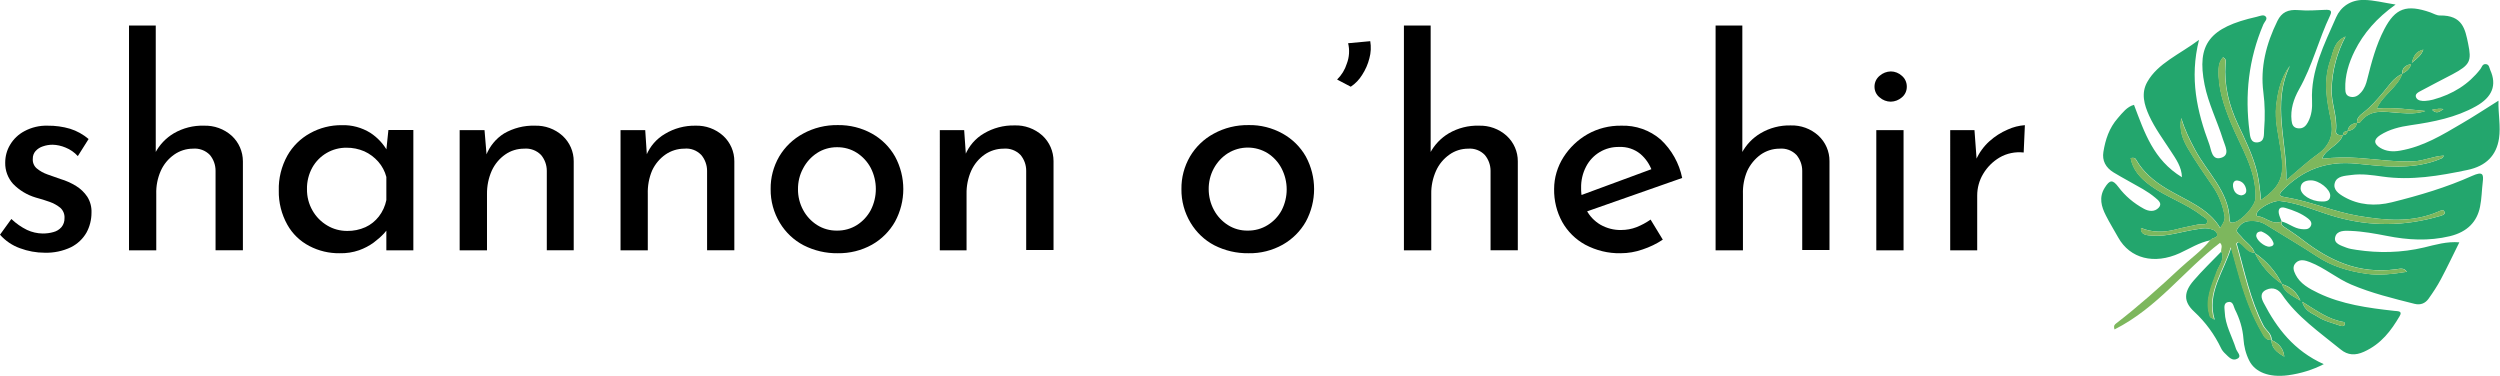 <?xml version="1.0" encoding="UTF-8"?><svg id="on" xmlns="http://www.w3.org/2000/svg" viewBox="0 0 292.61 44"><defs><style>.cls-1{fill:#7db75d;}.cls-2{fill:#23a66d;}</style></defs><path d="M5.24,29.58c-.99,0-1.98-.18-2.91-.53-.9-.32-1.7-.87-2.33-1.58l1.33-1.84c.54,.52,1.16,.95,1.83,1.28,.58,.27,1.2,.41,1.84,.42,.43,0,.85-.05,1.26-.17,.36-.09,.68-.29,.93-.57,.25-.3,.37-.67,.36-1.06,.03-.46-.15-.9-.49-1.21-.37-.3-.79-.53-1.24-.69-.5-.18-1.05-.35-1.64-.51-1.01-.3-1.92-.85-2.65-1.6-.61-.68-.94-1.57-.92-2.48,0-.74,.19-1.46,.57-2.09,.4-.68,.98-1.23,1.68-1.6,.84-.45,1.77-.67,2.72-.64,.89-.01,1.77,.11,2.62,.36,.8,.25,1.53,.66,2.17,1.2l-1.26,2c-.4-.44-.89-.78-1.44-1-.48-.2-.99-.32-1.51-.33-.39,0-.77,.06-1.14,.19-.32,.1-.62,.29-.85,.54-.22,.25-.34,.57-.33,.9-.04,.43,.13,.86,.46,1.14,.37,.31,.79,.54,1.24,.7l1.53,.54c.65,.19,1.27,.47,1.84,.82,.52,.32,.97,.75,1.31,1.26,.35,.56,.52,1.21,.49,1.87,0,.81-.2,1.62-.59,2.33-.42,.73-1.05,1.32-1.8,1.7-.96,.46-2.02,.68-3.08,.65Z"/><path d="M15.1,29.3V2.99h3.13v15.5l-.07-.58c.5-.96,1.26-1.76,2.19-2.31,1.07-.62,2.29-.93,3.52-.89,1.19-.04,2.36,.38,3.25,1.18,.84,.77,1.31,1.86,1.31,3v10.4h-3.2v-9.3c0-.68-.23-1.33-.66-1.85-.52-.54-1.26-.81-2-.74-.78,0-1.55,.25-2.19,.7-.68,.48-1.22,1.13-1.56,1.89-.38,.86-.56,1.78-.53,2.72v6.59h-3.19Z"/><path d="M39.78,29.64c-1.25,.02-2.48-.27-3.58-.85-1.08-.56-1.98-1.43-2.57-2.49-.68-1.22-1.03-2.6-1-4-.04-1.42,.31-2.83,1-4.08,.62-1.1,1.54-2.01,2.65-2.62,1.14-.64,2.42-.96,3.72-.95,1.18-.04,2.35,.28,3.35,.9,.84,.55,1.53,1.29,2.01,2.16l-.21,.51,.31-3h2.92v14.08h-3.16v-3.67l.38,.82c-.18,.31-.4,.6-.65,.87-.37,.39-.78,.75-1.21,1.07-.52,.38-1.1,.68-1.71,.9-.72,.25-1.49,.37-2.25,.35Zm.85-2.61c.74,.01,1.47-.14,2.14-.44,.62-.28,1.16-.72,1.58-1.26,.43-.56,.73-1.22,.87-1.91v-2.71c-.17-.66-.5-1.28-.95-1.79-.45-.51-1.01-.93-1.63-1.21-.66-.28-1.36-.43-2.08-.42-1.65-.02-3.19,.87-4,2.31-.43,.78-.65,1.66-.63,2.55-.01,.87,.21,1.73,.64,2.48,.41,.73,1.01,1.34,1.74,1.77,.7,.42,1.5,.63,2.32,.63Z"/><path d="M56.71,15.23l.29,3.48-.1-.54c.41-1.05,1.14-1.95,2.1-2.55,1.09-.63,2.34-.95,3.6-.91,1.19-.04,2.35,.38,3.24,1.18,.84,.77,1.32,1.86,1.31,3v10.4h-3.15v-9.3c0-.68-.24-1.33-.67-1.85-.52-.54-1.25-.81-2-.74-.78,0-1.55,.23-2.19,.68-.68,.47-1.22,1.12-1.57,1.87-.39,.87-.58,1.81-.57,2.76v6.59h-3.2V15.23h2.91Z"/><path d="M75.52,15.23l.23,3.48-.1-.54c.44-1.05,1.2-1.93,2.18-2.5,1.08-.65,2.31-.98,3.57-.96,1.19-.04,2.35,.38,3.24,1.18,.84,.77,1.32,1.86,1.31,3v10.4h-3.19v-9.3c0-.68-.24-1.33-.67-1.85-.52-.54-1.25-.82-2-.74-.78,0-1.55,.24-2.19,.68-.68,.47-1.22,1.12-1.57,1.87-.37,.87-.54,1.81-.51,2.76v6.59h-3.19V15.23h2.89Z"/><path d="M90.2,22.13c-.02-1.34,.33-2.65,1-3.81,.67-1.13,1.64-2.06,2.8-2.68,1.24-.68,2.64-1.02,4.06-1,1.4-.02,2.78,.32,4,1,1.13,.63,2.06,1.55,2.7,2.68,1.29,2.38,1.29,5.24,0,7.62-.64,1.13-1.57,2.06-2.7,2.7-1.22,.68-2.6,1.02-4,1-1.39,.02-2.76-.3-4-.93-1.15-.6-2.11-1.51-2.78-2.62-.72-1.19-1.1-2.57-1.08-3.96Zm3.2,0c-.01,.86,.2,1.71,.61,2.46,.38,.71,.95,1.32,1.63,1.75,.69,.44,1.5,.66,2.32,.65,.83,.01,1.64-.21,2.34-.65,.68-.43,1.24-1.04,1.62-1.75,.79-1.55,.79-3.38,0-4.93-.38-.72-.94-1.33-1.62-1.77-.7-.45-1.51-.67-2.34-.66-.83,0-1.64,.23-2.33,.68-.69,.45-1.25,1.07-1.63,1.8-.41,.75-.61,1.6-.6,2.46v-.04Z"/><path d="M112.85,15.23l.24,3.43-.11-.54c.44-1.05,1.2-1.93,2.18-2.5,1.08-.64,2.32-.97,3.57-.94,1.2-.05,2.37,.38,3.27,1.18,.84,.77,1.31,1.86,1.31,3v10.4h-3.2v-9.27c0-.68-.23-1.33-.66-1.85-.52-.54-1.26-.81-2-.74-.78,0-1.55,.24-2.19,.68-.68,.47-1.22,1.12-1.57,1.87-.39,.87-.58,1.81-.56,2.76v6.59h-3.13V15.23h2.85Z"/><path d="M138.28,22.13c-.02-1.34,.33-2.65,1-3.81,.67-1.13,1.63-2.06,2.79-2.68,1.24-.68,2.64-1.02,4.06-1,1.4-.03,2.78,.32,4,1,1.13,.63,2.07,1.55,2.71,2.68,1.29,2.38,1.29,5.24,0,7.62-.64,1.13-1.58,2.06-2.71,2.7-1.22,.68-2.6,1.03-4,1-1.39,.02-2.76-.3-4-.93-1.15-.6-2.1-1.51-2.77-2.62-.72-1.19-1.1-2.57-1.08-3.96Zm3.19,0c0,.86,.21,1.71,.62,2.46,.38,.71,.95,1.32,1.63,1.75,.69,.44,1.49,.66,2.31,.65,.83,.01,1.65-.21,2.35-.65,.68-.42,1.24-1.01,1.62-1.71,.8-1.54,.8-3.38,0-4.92-.37-.72-.93-1.33-1.61-1.77-1.43-.89-3.25-.89-4.68,0-.69,.44-1.25,1.05-1.64,1.77-.41,.75-.61,1.6-.6,2.46v-.04Z"/><path d="M156.5,9.31c.53-.52,.92-1.16,1.14-1.87,.29-.76,.34-1.59,.15-2.38l2.59-.24c.11,.67,.08,1.35-.1,2-.17,.69-.46,1.34-.84,1.93-.34,.56-.8,1.04-1.34,1.4l-1.6-.84Z"/><path d="M164.32,29.3V2.99h3.13v15.5l-.07-.58c.51-.96,1.27-1.76,2.2-2.31,1.07-.62,2.29-.93,3.52-.89,1.19-.04,2.35,.38,3.24,1.18,.84,.77,1.32,1.86,1.31,3v10.4h-3.19v-9.3c0-.68-.24-1.33-.67-1.85-.51-.53-1.22-.8-1.95-.74-.79,0-1.56,.24-2.2,.7-.68,.48-1.22,1.13-1.56,1.89-.38,.85-.58,1.78-.56,2.72v6.59h-3.2Z"/><path d="M189.69,29.64c-1.45,.03-2.87-.32-4.15-1-1.13-.62-2.06-1.54-2.69-2.66-.65-1.18-.97-2.51-.95-3.85,0-1.33,.39-2.62,1.1-3.74,.71-1.11,1.67-2.03,2.81-2.68,1.2-.68,2.56-1.02,3.94-1,1.69-.06,3.35,.52,4.63,1.63,1.28,1.2,2.16,2.77,2.51,4.49l-11.62,4.08-.75-1.87,9.48-3.5-.64,.47c-.27-.77-.74-1.46-1.36-1.99-.7-.57-1.58-.86-2.48-.82-1.63-.04-3.13,.85-3.88,2.3-.4,.77-.6,1.63-.58,2.5-.02,.88,.19,1.76,.6,2.54,.37,.73,.95,1.34,1.66,1.76,.74,.42,1.58,.64,2.43,.62,.61,0,1.22-.11,1.79-.33,.58-.23,1.14-.53,1.65-.89l1.43,2.35c-.73,.49-1.53,.87-2.37,1.15-.82,.29-1.69,.44-2.56,.44Z"/><path d="M200.8,29.3V2.99h3.13v15.5l-.07-.58c.51-.96,1.27-1.76,2.2-2.31,1.06-.63,2.28-.95,3.52-.92,1.19-.04,2.35,.38,3.24,1.18,.84,.77,1.32,1.86,1.31,3v10.4h-3.19v-9.27c0-.68-.24-1.33-.67-1.85-.52-.54-1.25-.81-2-.74-.79,0-1.56,.25-2.2,.7-.67,.49-1.21,1.14-1.56,1.89-.37,.86-.54,1.79-.51,2.72v6.59h-3.2Z"/><path d="M219.4,10.13c0-.49,.22-.95,.6-1.26,.36-.32,.83-.5,1.31-.51,.48,0,.94,.19,1.29,.51,.37,.31,.58,.77,.58,1.26,.01,.49-.2,.96-.58,1.27-.36,.31-.81,.49-1.29,.5-.48,0-.95-.18-1.31-.5-.39-.3-.61-.78-.6-1.27Zm.21,5.1h3.19v14.07h-3.19V15.23Z"/><path d="M231.1,15.23l.3,4.08-.13-.58c.36-.83,.89-1.57,1.56-2.18,.64-.58,1.37-1.05,2.17-1.39,.63-.29,1.31-.46,2-.51l-.14,3.2c-.98-.11-1.98,.09-2.83,.59-.79,.47-1.44,1.12-1.91,1.91-.46,.76-.7,1.64-.7,2.53v6.42h-3.16V15.23h2.84Z"/><g><path class="cls-2" d="M259.49,31.8c-.61,1.64-1.36,3.24-.88,4.96,.03,.11,.05,.23,.1,.33,.03,.06,.13,.09,.51,.33-.97-3.15,1.13-5.68,1.94-8.47,.35,1.27,.69,2.54,1.06,3.8,.63,2.14,1.41,4.23,2.55,6.19,.22,.37,.4,.89,1.1,.87-.02,.85,.53,1.37,1.5,1.93-.12-1.06-.71-1.56-1.49-1.94,.07-.74-.66-1.13-.95-1.71-1.56-3.04-2.2-6.33-3.12-9.55-.01-.04,.1-.11,.18-.2,.72,.32,.96,1.19,1.92,1.25,.71,1.45,1.77,2.66,3.19,3.65,.26,1.01,1.31,1.4,2.16,1.95-.39-.92-1.06-1.6-2.16-1.94-.7-1.45-1.77-2.67-3.19-3.65-.25-.81-1.08-1.26-1.58-1.91-.24-.31-.73-.53-.41-.98,.29-.4,.65-.77,1.27-.83,.75-.07,1.42,.04,2.03,.42,1.99,1.24,4.03,2.42,5.98,3.71,1.71,1.13,3.66,1.73,5.79,2.03,1.55,.22,3.09,.03,4.72-.23-.32-.52-.84-.35-1.22-.3-4.49,.61-7.89-1.07-10.97-3.44-.71-.55-1.46-1.05-2.22-1.55-.25-.17-.33-.34-.22-.59,.81,.2,1.4,.79,2.27,.88,.42,.04,.84,.08,1.08-.3,.24-.38,.02-.7-.28-.93-.76-.6-1.7-.96-2.67-1.25-.64-.19-.84,.16-.76,.63,.06,.33,.22,.64,.34,.97-1.18,.45-1.86-.57-2.87-.63-.04,0-.09-.2-.06-.29,.16-.64,1.93-1.57,2.71-1.49,2.34,.26,4.37,1.24,6.56,1.86,4.04,1.15,8.07,1.12,12.19-.1,.27-.08,.61-.17,.54-.44-.12-.42-.5-.17-.76-.06-3.07,1.31-6.15,1.02-9.27,.5-2.95-.49-5.6-1.7-8.55-2.19-.49-.08-1.04-.16-.41-.79,2.34-2.37,5.04-3.52,8.73-3.14,3.02,.31,6.16,.71,9.24-.36,.25-.09,.5-.19,.74-.3,.06-.03,.09-.12,.19-.29-1.26,.07-2.34,.62-3.54,.67-2.18,.09-4.3-.24-6.44-.39-1.4-.1-2.76-.08-4.27,.09,.43-1.2,2.08-1.59,2.41-2.76,.35-.02,.54-.18,.55-.48,.64-.09,1.01-.41,1.11-.96,.13-.03,.34-.02,.39-.09,1.2-1.65,2.96-1.17,4.6-1.07,1.01,.06,2.01,.13,3.02-.23-1.85-.17-3.67-.45-5.69-.29,.72-1.62,2.48-2.52,2.97-4.06,.44-.26,.89-.51,1.05-1.14-.81,.17-1.06,.57-1.04,1.14-1.06,.49-1.56,1.4-2.23,2.18-.71,.83-1.42,1.66-2.32,2.36-.42,.32-.81,.67-.73,1.2-.65,.08-1.02,.4-1.11,.96-.36,.01-.54,.17-.55,.48-.44,.02-.86-.03-.8-.53,.19-1.68-.58-3.24-.51-4.94,.09-2.12,.6-4.12,1.63-6.08-1.37,.6-1.41,1.76-1.78,2.79-.84,2.37-.44,4.65,.06,6.96,.32,1.48,.05,2.9-1.54,4.03-1.29,.92-2.43,2-3.68,3.05,.14-4.54-1.72-8.92,.43-13.41-1.09,1.45-1.41,3.03-1.6,4.61-.22,1.83,.29,3.6,.54,5.39,.36,2.55,.31,3.97-2.33,5.72-.1-1.11-.2-2.15-.44-3.18-.47-2-1.4-3.85-2.27-5.71-1.05-2.25-1.62-4.56-1.44-7.04,.02-.25,.14-.55-.29-.77-.37,.42-.5,.87-.52,1.37-.09,2.21,.61,4.24,1.43,6.27,1.18,2.89,3.03,5.6,2.89,8.86-.04,.86-1.5,2.52-2.43,2.8-.43,.13-.6,.02-.61-.33-.06-3.25-2.63-5.5-4.06-8.2-.6-1.13-1.18-2.27-1.59-3.67-.26,1.41,.17,2.52,.77,3.54,.89,1.52,1.91,2.98,2.92,4.45,.73,1.06,1.16,2.21,1.38,3.44,.09,.48-.13,.9-.51,1.44-1.36-2.32-4.03-3.24-6.26-4.58-1.53-.92-2.76-1.97-3.58-3.4-.07-.13-.14-.29-.64-.2,.24,1.38,1.13,2.35,2.3,3.21,1.85,1.35,4.19,2.1,5.98,3.5,.29,.22,.79,.42,.69,.77-.13,.45-.69,.21-1.06,.29-.88,.19-1.78,.36-2.65,.59-1.41,.37-2.75,.35-4.05-.18-.02-.03-.04-.06-.06-.09,.02,.03,.04,.06,.06,.09-.05,.83,.64,.85,1.33,.9,1.77,.13,3.44-.49,5.16-.74,.45-.07,.89-.17,1.33-.1,.43,.07,.91,.17,1.07,.58,.22,.57-.61,.47-.78,.8-1.32,.26-2.41,.97-3.59,1.51-2.98,1.36-5.82,.64-7.2-1.84-.48-.86-1-1.7-1.44-2.57-.53-1.04-.84-2.12-.14-3.24,.6-.97,.94-.98,1.61-.09,.78,1.04,1.78,1.89,2.99,2.55,.58,.31,1.24,.38,1.72-.13,.46-.49-.04-.87-.41-1.18-.44-.37-.93-.7-1.44-1-1.13-.66-2.31-1.27-3.43-1.95-.93-.57-1.36-1.39-1.19-2.41,.23-1.41,.66-2.78,1.69-3.95,.55-.63,1.08-1.34,1.89-1.55,1.23,3.23,2.26,6.43,5.61,8.47-.02-1.19-.69-2.12-1.31-3.07-.89-1.36-1.86-2.68-2.53-4.14-.57-1.27-.97-2.62-.21-3.95,1.23-2.18,3.75-3.2,6.05-4.92-1.13,4.5-.23,8.4,1.2,12.22,.24,.64,.29,1.94,1.41,1.58,1.08-.34,.41-1.42,.19-2.16-.67-2.15-1.71-4.19-2.15-6.4-.94-4.73,.57-6.69,6.08-7.93,.35-.08,.78-.29,1.03-.08,.35,.3-.09,.64-.22,.94-1.76,4.12-2.18,8.31-1.63,12.55,.07,.55,.1,1.37,.95,1.28,.85-.09,.72-.91,.76-1.47,.12-1.48,.1-2.95-.09-4.41-.37-2.88,.32-5.64,1.65-8.34,.49-1,1.23-1.36,2.45-1.26,1.02,.09,2.08,.02,3.12-.03,.62-.03,.86,.09,.6,.64-1.36,2.85-2.06,5.87-3.64,8.66-.65,1.15-1.02,2.37-.88,3.64,.05,.44,.17,.87,.78,.93,.6,.06,.93-.32,1.14-.72,.44-.81,.52-1.68,.48-2.53-.17-3.45,1.43-6.59,2.82-9.75,.53-1.21,1.69-2.06,3.27-2.03,1.15,.02,2.27,.32,3.69,.54-2.23,1.59-3.75,3.36-4.78,5.41-.71,1.43-1.16,2.91-1.11,4.45,.01,.39,.05,.81,.58,.93,.56,.13,.96-.15,1.28-.52,.4-.46,.58-.98,.71-1.52,.5-1.99,1.02-3.99,2-5.87,1.29-2.47,2.6-2.93,5.39-1.96,.37,.13,.74,.37,1.12,.36,2.66-.04,2.95,1.61,3.3,3.3,.42,2.02,.24,2.48-1.83,3.58-1.22,.65-2.46,1.26-3.66,1.92-.31,.17-.81,.38-.59,.82,.18,.35,.63,.4,1.04,.38,.31-.02,.63-.07,.93-.15,2.32-.63,4.18-1.81,5.54-3.57,.17-.22,.23-.6,.6-.59,.44,.01,.44,.43,.56,.7,.79,1.76,.24,3.17-1.68,4.24-2.34,1.31-4.97,1.83-7.63,2.21-1.27,.18-2.5,.48-3.57,1.16-.82,.53-.74,1.03,0,1.49,.69,.42,1.47,.48,2.32,.33,2.73-.47,4.96-1.85,7.21-3.17,1.4-.81,2.74-1.7,4.31-2.68-.04,1.61,.28,2.98,.06,4.43-.3,1.96-1.49,3.22-3.69,3.68-3.29,.69-6.6,1.26-9.97,.77-1.19-.17-2.4-.35-3.63-.18-.75,.1-1.68,.12-1.92,.9-.25,.79,.41,1.28,1.1,1.67,1.7,.96,3.62,1.11,5.58,.62,3.21-.8,6.39-1.74,9.37-3.08,1.25-.56,1.38-.23,1.26,.71-.12,.97-.12,1.95-.32,2.91-.35,1.72-1.46,2.93-3.52,3.43-2.5,.6-4.95,.45-7.37-.03-1.4-.27-2.8-.53-4.25-.59-.7-.03-1.61-.07-1.81,.72-.2,.77,.67,.99,1.3,1.24,.36,.14,.77,.2,1.17,.26,2.64,.4,5.28,.35,7.94-.28,1.32-.32,2.66-.72,4.12-.6-.75,1.51-1.42,2.93-2.16,4.32-.42,.79-.92,1.55-1.45,2.29-.36,.5-.9,.77-1.63,.59-2.53-.64-5.05-1.25-7.42-2.26-1.72-.73-3.07-1.94-4.82-2.62-.52-.2-1.15-.41-1.64,.06-.46,.44-.28,.95-.04,1.42,.53,1.04,1.57,1.62,2.66,2.14,2.72,1.31,5.78,1.74,8.87,2.08,.46,.05,1.01,0,.64,.62-.99,1.68-2.14,3.25-4.18,4.17-1,.45-1.88,.42-2.72-.27-2.47-2.01-5.13-3.85-6.87-6.43-.39-.58-1.02-.92-1.81-.57-.84,.37-.59,1.06-.33,1.55,1.54,2.96,3.54,5.6,7.03,7.17-1.28,.66-2.7,1.1-4.19,1.3-2.21,.29-3.85-.36-4.53-1.71-.41-.81-.62-1.68-.68-2.57-.09-1.21-.45-2.36-1-3.44-.17-.34-.2-1.01-.84-.84-.54,.14-.36,.75-.35,1.15,.05,1.54,.87,2.88,1.32,4.32,.12,.38,.71,.84,.18,1.14-.61,.35-1.04-.2-1.42-.56-.21-.19-.4-.42-.51-.66-.77-1.6-1.79-3.02-3.17-4.3-1.24-1.15-1.2-2.26-.05-3.6,1.01-1.18,2.16-2.28,3.25-3.41,.47,.87-.25,1.61-.54,2.37Zm13.25-8.9c.01-.75-1.31-1.81-2.29-1.79-.67,.01-1.16,.26-1.18,.91-.02,.77,1.23,1.56,2.46,1.56,.57,.03,1-.09,1.01-.68Zm-1.43,14.19c.72,.49,1.72,.71,2.6,1.03,.2,.07,.45,.09,.55-.15,.03-.08-.06-.27-.13-.28-1.8-.3-3.15-1.31-4.86-2.37,.31,1.17,1.24,1.36,1.83,1.77Zm-7.23-9.56c-.06,.52,.97,1.39,1.56,1.34,.33-.03,.54-.2,.45-.46-.23-.64-.77-1.06-1.43-1.33-.37,.03-.55,.18-.58,.45Zm-1.17-5.34c-.1-.51-.4-.98-1.03-1.06-.45-.05-.56,.38-.52,.68,.07,.51,.29,.96,.95,1.06,.51-.06,.65-.36,.59-.68Zm20.73-16.38c-.89,.24-1.11,.7-1.35,1.55,.68-.58,1.12-.9,1.35-1.55Zm1.77,6.93c-.21,.01-.41,.06-.75,.11,.54,.56,.93,.19,1.33-.09-.19-.01-.39-.04-.58-.03Z"/><path class="cls-1" d="M263.89,29.61c-.25-.81-1.08-1.26-1.58-1.91-.24-.31-.73-.53-.41-.98,.29-.4,.65-.77,1.27-.83,.75-.07,1.42,.04,2.03,.42,1.99,1.24,4.03,2.42,5.98,3.71,1.71,1.13,3.66,1.73,5.79,2.03,1.55,.22,3.09,.03,4.72-.23-.32-.52-.84-.35-1.22-.3-4.49,.61-7.89-1.07-10.97-3.44-.71-.55-1.46-1.05-2.22-1.55-.25-.17-.33-.34-.22-.59l-.09,.07,.08-.08c-1.18,.45-1.86-.57-2.87-.63-.04,0-.09-.2-.06-.29,.16-.64,1.93-1.57,2.71-1.49,2.34,.26,4.37,1.24,6.56,1.86,4.04,1.15,8.07,1.12,12.19-.1,.27-.08,.61-.17,.54-.44-.12-.42-.5-.17-.76-.06-3.07,1.31-6.15,1.02-9.27,.5-2.95-.49-5.6-1.7-8.55-2.19-.49-.08-1.04-.16-.41-.79,2.34-2.37,5.04-3.52,8.73-3.14,3.02,.31,6.16,.71,9.24-.36,.25-.09,.5-.19,.74-.3,.06-.03,.09-.12,.19-.29-1.26,.07-2.34,.62-3.54,.67-2.18,.09-4.3-.24-6.44-.39-1.4-.1-2.76-.08-4.27,.09,.43-1.2,2.08-1.59,2.41-2.76,0,0,0,0,0,0-.44,.02-.86-.03-.8-.53,.19-1.68-.58-3.24-.51-4.94,.09-2.12,.6-4.12,1.63-6.08-1.37,.6-1.41,1.76-1.78,2.79-.84,2.37-.44,4.65,.06,6.96,.32,1.48,.05,2.9-1.54,4.03-1.29,.92-2.43,2-3.68,3.05,.14-4.54-1.72-8.92,.43-13.41-1.09,1.45-1.41,3.03-1.6,4.61-.22,1.83,.29,3.6,.54,5.39,.36,2.55,.31,3.97-2.33,5.72-.1-1.11-.2-2.15-.44-3.18-.47-2-1.4-3.85-2.27-5.71-1.05-2.25-1.62-4.56-1.44-7.04,.02-.25,.14-.55-.29-.77-.37,.42-.5,.87-.52,1.37-.09,2.21,.61,4.24,1.43,6.27,1.18,2.89,3.03,5.6,2.89,8.86-.04,.86-1.5,2.52-2.43,2.8-.43,.13-.6,.02-.61-.33-.06-3.25-2.63-5.5-4.06-8.2-.6-1.13-1.18-2.27-1.59-3.67-.26,1.41,.17,2.52,.77,3.54,.89,1.52,1.91,2.98,2.92,4.45,.73,1.06,1.16,2.21,1.38,3.44,.09,.48-.13,.9-.51,1.44-1.36-2.32-4.03-3.24-6.26-4.58-1.53-.92-2.76-1.97-3.58-3.4-.07-.13-.14-.29-.64-.2,.24,1.38,1.13,2.35,2.3,3.21,1.85,1.35,4.19,2.1,5.98,3.5,.29,.22,.79,.42,.69,.77-.13,.45-.69,.21-1.06,.29-.88,.19-1.78,.36-2.65,.59-1.41,.37-2.75,.35-4.05-.18h0c-.05,.83,.64,.85,1.33,.9,1.77,.13,3.44-.49,5.16-.74,.45-.07,.89-.17,1.33-.1,.43,.07,.91,.17,1.07,.58,.22,.57-.61,.47-.78,.8-.99,1.24-2.36,2.2-3.54,3.3-2.38,2.22-4.82,4.4-7.44,6.42-.18,.14-.35,.26-.21,.72,5.07-2.57,8.1-6.89,12.35-10.14,.35,.34,.11,.69,.12,1,.47,.87-.25,1.61-.54,2.37-.61,1.64-1.36,3.24-.88,4.96,.03,.11,.05,.23,.1,.33,.03,.06,.13,.09,.51,.33-.97-3.15,1.13-5.68,1.94-8.47,.35,1.27,.69,2.54,1.06,3.8,.63,2.14,1.41,4.23,2.55,6.19,.22,.37,.4,.89,1.1,.87h0c.07-.75-.66-1.14-.95-1.71-1.56-3.04-2.2-6.33-3.12-9.55-.01-.04,.1-.11,.18-.2,.72,.32,.96,1.19,1.92,1.25h0Z"/><path class="cls-1" d="M281.17,8.64c-1.06,.49-1.56,1.4-2.23,2.18-.71,.83-1.42,1.66-2.32,2.36-.42,.32-.81,.67-.73,1.2,0,0,0,0,0,0,.13-.03,.34-.02,.39-.09,1.2-1.65,2.96-1.17,4.6-1.07,1.01,.06,2.01,.13,3.02-.23-1.85-.17-3.67-.45-5.69-.29,.72-1.62,2.48-2.52,2.97-4.06h0Z"/><path class="cls-1" d="M269.47,35.32c.31,1.17,1.24,1.36,1.83,1.77,.72,.49,1.72,.71,2.6,1.03,.2,.07,.45,.09,.55-.15,.03-.08-.06-.27-.13-.28-1.8-.3-3.15-1.31-4.86-2.37Z"/><path class="cls-1" d="M263.9,29.61c.71,1.45,1.77,2.66,3.19,3.65h0c-.7-1.45-1.77-2.66-3.19-3.64,0,0,0,0,0,0Z"/><path class="cls-1" d="M267.08,33.25c.26,1.01,1.31,1.4,2.16,1.95-.39-.92-1.06-1.6-2.16-1.94,0,0,0,0,0,0Z"/><path class="cls-1" d="M265.86,39.82c-.02,.85,.53,1.37,1.5,1.93-.12-1.06-.71-1.56-1.49-1.94,0,0,0,0,0,0Z"/><path class="cls-1" d="M282.28,7.35c.68-.58,1.12-.9,1.35-1.55-.89,.24-1.11,.7-1.35,1.55Z"/><path class="cls-1" d="M281.17,8.63c.44-.26,.89-.51,1.05-1.14-.81,.17-1.06,.57-1.04,1.14,0,0,0,0,0,0Z"/><path class="cls-1" d="M274.78,15.33c.64-.09,1.01-.41,1.11-.96,0,0,0,0,0,0-.65,.08-1.02,.4-1.11,.96h0Z"/><path class="cls-1" d="M285.99,12.76c-.19-.01-.39-.04-.58-.03-.21,.01-.41,.06-.75,.11,.54,.56,.93,.19,1.33-.09Z"/><path class="cls-1" d="M274.78,15.33c-.36,.01-.54,.17-.55,.48,0,0,0,0,0,0,.35-.02,.54-.18,.55-.48,0,0,0,0,0,0Z"/><path class="cls-1" d="M250.63,26.69s-.04-.06-.06-.09c.02,.03,.04,.06,.06,.09,0,0,0,0,0,0Z"/></g></svg>